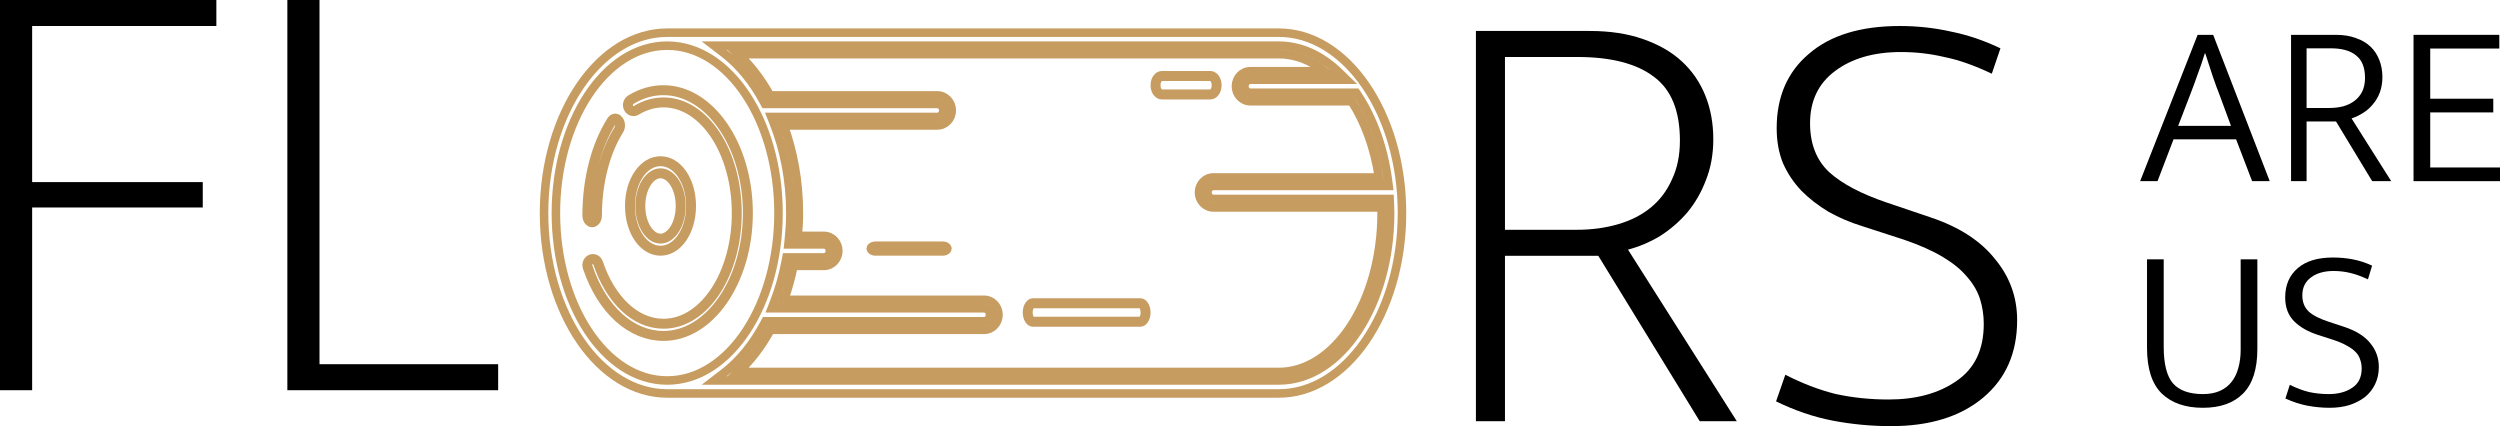 <svg width="176" height="30" viewBox="0 0 176 30" fill="none" xmlns="http://www.w3.org/2000/svg">
<path d="M90.029 26.485C94.185 26.485 97.565 21.333 97.565 15M50.979 3.753L50.281 3.215H51.162H51.17L63.888 3.215H63.889H63.891H63.892H63.894H63.895H63.897H63.898H63.9H63.901H63.903H63.904H63.906H63.907H63.909H63.91H63.912H63.913H63.915H63.917H63.918H63.92H63.922H63.923H63.925H63.926H63.928H63.93H63.931H63.933H63.935H63.937H63.938H63.94H63.942H63.943H63.945H63.947H63.949H63.95H63.952H63.954H63.956H63.958H63.959H63.961H63.963H63.965H63.967H63.968H63.97H63.972H63.974H63.976H63.978H63.98H63.981H63.983H63.985H63.987H63.989H63.991H63.993H63.995H63.997H63.999H64.001H64.002H64.004H64.006H64.008H64.01H64.012H64.014H64.016H64.018H64.02H64.022H64.024H64.026H64.028H64.031H64.033H64.035H64.037H64.039H64.041H64.043H64.045H64.047H64.049H64.051H64.053H64.055H64.058H64.06H64.062H64.064H64.066H64.068H64.07H64.073H64.075H64.077H64.079H64.081H64.083H64.086H64.088H64.09H64.092H64.094H64.097H64.099H64.101H64.103H64.106H64.108H64.11H64.112H64.115H64.117H64.119H64.121H64.124H64.126H64.128H64.13H64.133H64.135H64.137H64.14H64.142H64.144H64.147H64.149H64.151H64.153H64.156H64.158H64.16H64.163H64.165H64.168H64.17H64.172H64.175H64.177H64.179H64.182H64.184H64.186H64.189H64.191H64.194H64.196H64.198H64.201H64.203H64.206H64.208H64.211H64.213H64.215H64.218H64.22H64.223H64.225H64.228H64.23H64.233H64.235H64.237H64.24H64.242H64.245H64.247H64.25H64.252H64.255H64.257H64.26H64.262H64.265H64.267H64.27H64.272H64.275H64.277H64.28H64.282H64.285H64.287H64.29H64.292H64.295H64.297H64.3H64.302H64.305H64.307H64.31H64.312H64.315H64.317H64.32H64.323H64.325H64.328H64.33H64.333H64.335H64.338H64.34H64.343H64.346H64.348H64.351H64.353H64.356H64.358H64.361H64.364H64.366H64.369H64.371H64.374H64.376H64.379H64.382H64.384H64.387H64.389H64.392H64.394H64.397H64.4H64.402H64.405H64.407H64.41H64.412H64.415H64.418H64.42H64.423H64.425H64.428H64.431H64.433H64.436H64.439H64.441H64.444H64.446H64.449H64.451H64.454H64.457H64.459H64.462H64.465H64.467H64.47H64.472H64.475H64.477H64.48H64.483H64.485H64.488H64.49H64.493H64.496H64.498H64.501H64.503H64.506H64.509H64.511H64.514H64.516H64.519H64.522H64.524H64.527H64.529H64.532H64.535H64.537H64.54H64.542H64.545H64.547H64.55H64.553H64.555H64.558H64.56H64.563H64.566H64.568H64.571H64.573H64.576H64.579H64.581H64.584H64.586H64.589H64.591H64.594H64.597H64.599H64.602H64.604H64.607H64.609H64.612H64.614H64.617H64.62H64.622H64.625H64.627H64.63H64.632H64.635H64.637H64.64H64.642H64.645H64.647H64.65H64.652H64.655H64.657H64.66H64.662H64.665H64.668H64.67H64.672H64.675H64.677H64.68H64.683H64.685H64.688H64.69H64.692H64.695H64.697H64.7H64.702H64.705H64.707H64.71H64.712H64.715H64.717H64.719H64.722H64.724H64.727H64.729H64.732H64.734H64.737H64.739H64.741H64.744H64.746H64.749H64.751H64.754H64.756H64.758H64.761H64.763H64.765H64.768H64.77H64.773H64.775H64.777H64.78H64.782H64.784H64.787H64.789H64.791H64.794H64.796H64.798H64.801H64.803H64.805H64.808H64.81H64.812H64.814H64.817H64.819H64.821H64.824H64.826H64.828H64.831H64.833H64.835H64.837H64.84H64.842H64.844H64.846H64.848H64.851H64.853H64.855H64.857H64.859H64.862H64.864H64.866H64.868H64.87H64.873H64.875H64.877H64.879H64.881H64.883H64.885H64.888H64.89H64.892H64.894H64.896H64.898H64.9H64.902H64.904H64.906H64.909H64.911H64.913H64.915H64.917H64.919H64.921H64.923H64.925H64.927H64.929H64.931H64.933H64.935H64.937H64.939H64.941H64.943H64.945H64.947H64.949H64.951H64.953H64.955H64.957H64.959H64.96H64.962H64.964H64.966H64.968H64.97H64.972H64.974H64.975H64.977H64.979H64.981H64.983H64.985H64.986H64.988H64.99H64.992H64.994H64.995H64.997H64.999H65.001H65.002H65.004H65.006H65.008H65.009H65.011H65.013H65.014H65.016H65.018H65.019H65.021H65.023H65.024H65.026H65.028H65.029H65.031H65.032H65.034H72.626H90.029C91.608 3.215 93.059 3.924 94.269 5.098L94.8 5.613H94.06H88.026C87.81 5.613 87.608 5.803 87.608 6.07C87.608 6.338 87.81 6.528 88.026 6.528H95.316H95.476L95.565 6.661C96.654 8.296 97.418 10.404 97.719 12.753L97.763 13.091H97.422H85.425C85.21 13.091 85.007 13.281 85.007 13.548C85.007 13.816 85.21 14.006 85.425 14.006H97.542H97.83L97.841 14.293C97.844 14.346 97.846 14.399 97.849 14.454C97.856 14.63 97.865 14.815 97.865 15C97.865 18.217 97.007 21.147 95.606 23.282C94.207 25.415 92.241 26.785 90.029 26.785H51.169H51.162H50.279L50.979 26.248C52.077 25.403 53.039 24.215 53.804 22.778L53.889 22.619H54.069H69.278C69.493 22.619 69.696 22.429 69.696 22.162C69.696 21.894 69.493 21.704 69.278 21.704H54.768H54.328L54.489 21.294C54.846 20.383 55.126 19.401 55.321 18.363L55.367 18.119H55.616H58.001C58.217 18.119 58.419 17.93 58.419 17.662C58.419 17.394 58.217 17.204 58.001 17.204H55.834H55.501L55.535 16.874C55.598 16.257 55.641 15.635 55.641 15C55.641 12.681 55.206 10.513 54.461 8.642L54.297 8.231H54.74H65.988C66.204 8.231 66.406 8.041 66.406 7.773C66.406 7.506 66.204 7.316 65.988 7.316H54.035H53.856L53.771 7.159C53.011 5.75 52.061 4.585 50.979 3.753ZM63.888 3.815L51.981 3.815C52.834 4.605 53.586 5.589 54.213 6.716H65.988C66.565 6.716 67.006 7.205 67.006 7.773C67.006 8.342 66.565 8.831 65.988 8.831H55.176C55.853 10.677 56.241 12.774 56.241 15C56.241 15.546 56.211 16.08 56.164 16.605H58.001C58.578 16.605 59.019 17.094 59.019 17.662C59.019 18.23 58.578 18.719 58.001 18.719H55.863C55.695 19.55 55.474 20.348 55.201 21.104H69.278C69.855 21.104 70.296 21.593 70.296 22.162C70.296 22.73 69.855 23.219 69.278 23.219H54.248C53.614 24.373 52.85 25.38 51.98 26.186H90.029C91.973 26.186 93.775 24.98 95.104 22.953C96.433 20.929 97.265 18.116 97.265 15C97.265 14.868 97.26 14.738 97.255 14.606H85.425C84.848 14.606 84.407 14.117 84.407 13.548C84.407 12.98 84.848 12.491 85.425 12.491H97.077C96.768 10.423 96.087 8.578 95.153 7.128H88.026C87.449 7.128 87.008 6.639 87.008 6.07C87.008 5.502 87.449 5.013 88.026 5.013H93.262C92.279 4.243 91.182 3.815 90.029 3.815H72.626H65.034H65.032H65.031H65.029H65.028H65.026H65.024H65.023H65.021H65.019H65.018H65.016H65.014H65.013H65.011H65.009H65.008H65.006H65.004H65.002H65.001H64.999H64.997H64.995H64.994H64.992H64.99H64.988H64.986H64.985H64.983H64.981H64.979H64.977H64.975H64.974H64.972H64.97H64.968H64.966H64.964H64.962H64.96H64.959H64.957H64.955H64.953H64.951H64.949H64.947H64.945H64.943H64.941H64.939H64.937H64.935H64.933H64.931H64.929H64.927H64.925H64.923H64.921H64.919H64.917H64.915H64.913H64.911H64.909H64.906H64.904H64.902H64.9H64.898H64.896H64.894H64.892H64.89H64.888H64.885H64.883H64.881H64.879H64.877H64.875H64.873H64.87H64.868H64.866H64.864H64.862H64.859H64.857H64.855H64.853H64.851H64.848H64.846H64.844H64.842H64.84H64.837H64.835H64.833H64.831H64.828H64.826H64.824H64.821H64.819H64.817H64.814H64.812H64.81H64.808H64.805H64.803H64.801H64.798H64.796H64.794H64.791H64.789H64.787H64.784H64.782H64.78H64.777H64.775H64.773H64.77H64.768H64.765H64.763H64.761H64.758H64.756H64.754H64.751H64.749H64.746H64.744H64.741H64.739H64.737H64.734H64.732H64.729H64.727H64.724H64.722H64.719H64.717H64.715H64.712H64.71H64.707H64.705H64.702H64.7H64.697H64.695H64.692H64.69H64.688H64.685H64.683H64.68H64.677H64.675H64.672H64.67H64.668H64.665H64.662H64.66H64.657H64.655H64.652H64.65H64.647H64.645H64.642H64.64H64.637H64.635H64.632H64.63H64.627H64.625H64.622H64.62H64.617H64.614H64.612H64.609H64.607H64.604H64.602H64.599H64.597H64.594H64.591H64.589H64.586H64.584H64.581H64.579H64.576H64.573H64.571H64.568H64.566H64.563H64.56H64.558H64.555H64.553H64.55H64.547H64.545H64.542H64.54H64.537H64.535H64.532H64.529H64.527H64.524H64.522H64.519H64.516H64.514H64.511H64.509H64.506H64.503H64.501H64.498H64.496H64.493H64.49H64.488H64.485H64.483H64.48H64.477H64.475H64.472H64.47H64.467H64.465H64.462H64.459H64.457H64.454H64.451H64.449H64.446H64.444H64.441H64.439H64.436H64.433H64.431H64.428H64.425H64.423H64.42H64.418H64.415H64.412H64.41H64.407H64.405H64.402H64.4H64.397H64.394H64.392H64.389H64.387H64.384H64.382H64.379H64.376H64.374H64.371H64.369H64.366H64.364H64.361H64.358H64.356H64.353H64.351H64.348H64.346H64.343H64.34H64.338H64.335H64.333H64.33H64.328H64.325H64.323H64.32H64.317H64.315H64.312H64.31H64.307H64.305H64.302H64.3H64.297H64.295H64.292H64.29H64.287H64.285H64.282H64.28H64.277H64.275H64.272H64.27H64.267H64.265H64.262H64.26H64.257H64.255H64.252H64.25H64.247H64.245H64.242H64.24H64.237H64.235H64.233H64.23H64.228H64.225H64.223H64.22H64.218H64.215H64.213H64.211H64.208H64.206H64.203H64.201H64.198H64.196H64.194H64.191H64.189H64.186H64.184H64.182H64.179H64.177H64.175H64.172H64.17H64.168H64.165H64.163H64.16H64.158H64.156H64.153H64.151H64.149H64.147H64.144H64.142H64.14H64.137H64.135H64.133H64.13H64.128H64.126H64.124H64.121H64.119H64.117H64.115H64.112H64.11H64.108H64.106H64.103H64.101H64.099H64.097H64.094H64.092H64.09H64.088H64.086H64.083H64.081H64.079H64.077H64.075H64.073H64.07H64.068H64.066H64.064H64.062H64.06H64.058H64.055H64.053H64.051H64.049H64.047H64.045H64.043H64.041H64.039H64.037H64.035H64.033H64.031H64.028H64.026H64.024H64.022H64.02H64.018H64.016H64.014H64.012H64.01H64.008H64.006H64.004H64.002H64.001H63.999H63.997H63.995H63.993H63.991H63.989H63.987H63.985H63.983H63.981H63.98H63.978H63.976H63.974H63.972H63.97H63.968H63.967H63.965H63.963H63.961H63.959H63.958H63.956H63.954H63.952H63.95H63.949H63.947H63.945H63.943H63.942H63.94H63.938H63.937H63.935H63.933H63.931H63.93H63.928H63.926H63.925H63.923H63.922H63.92H63.918H63.917H63.915H63.913H63.912H63.91H63.909H63.907H63.906H63.904H63.903H63.901H63.9H63.898H63.897H63.895H63.894H63.892H63.891H63.889H63.888ZM62.749 2.301H62.749H46.971C44.625 2.301 42.464 3.683 40.877 5.983C39.292 8.28 38.3 11.469 38.3 15C38.3 18.531 39.292 21.72 40.877 24.018C42.464 26.317 44.625 27.7 46.971 27.7H90.029C92.376 27.7 94.536 26.317 96.123 24.018C97.709 21.72 98.7 18.531 98.7 15C98.7 11.469 97.709 8.28 96.123 5.982C94.536 3.683 92.376 2.3 90.029 2.3H72.912H72.912L72.338 2.301C72.338 2.301 72.338 2.301 72.338 2.301L72.338 2.301L72.337 2.301L72.337 2.301L72.33 2.301L72.13 2.301L71.941 2.301L71.939 2.301L71.938 2.301L71.938 2.301L71.938 2.301L71.937 2.301L71.936 2.301H71.933H71.929H71.926H71.922H71.919H71.915H71.912H71.908H71.905H71.901H71.898H71.895H71.891H71.888H71.885H71.882H71.879H71.875H71.872H71.869H71.866H71.863H71.86H71.857H71.854H71.851H71.848H71.845H71.842H71.839H71.837H71.834H71.831H71.828H71.825H71.823H71.82H71.817H71.815H71.812H71.809H71.807H71.804H71.802H71.799H71.797H71.794H71.792H71.789H71.787H71.784H71.782H71.78H71.777H71.775H71.773H71.77H71.768H71.766H71.764H71.761H71.759H71.757H71.755H71.753H71.751H71.749H71.746H71.744H71.742H71.74H71.738H71.736H71.734H71.732H71.73H71.728H71.726H71.725H71.723H71.721H71.719H71.717H71.715H71.713H71.712H71.71H71.708H71.706H71.705H71.703H71.701H71.699H71.698H71.696H71.694H71.693H71.691H71.689H71.688H71.686H71.685H71.683H71.681H71.68H71.678H71.677H71.675H71.674H71.672H71.671H71.669H71.668H71.666H71.665H71.663H71.662H71.661H71.659H71.658H71.656H71.655H71.654H71.652H71.651H71.65H71.648H71.647H71.645H71.644H71.643H71.642H71.64H71.639H71.638H71.636H71.635H71.634H71.633H71.631H71.63H71.629H71.627H71.626H71.625H71.624H71.623H71.621H71.62H71.619H71.618H71.617H71.615H71.614H71.613H71.612H71.611H71.609H71.608H71.607H71.606H71.605H71.603H71.602H71.601H71.6H71.599H71.597H71.596H71.595H71.594H71.593H71.592H71.591H71.589H71.588H71.587H71.586H71.585H71.584H71.582H71.581H71.58H71.579H71.578H71.576H71.575H71.574H71.573H71.572H71.57H71.569H71.568H71.567H71.566H71.564H71.563H71.562H71.561H71.559H71.558H71.557H71.556H71.555H71.553H71.552H71.551H71.549H71.548H71.547H71.546H71.544H71.543H71.542H71.54H71.539H71.538H71.536H71.535H71.534H71.532H71.531H71.53H71.528H71.527H71.525H71.524H71.523H71.521H71.52H71.518H71.517H71.515H71.514H71.512H71.511H71.509H71.508H71.506H71.505H71.503H71.502H71.5H71.499H71.497H71.495H71.494H71.492H71.49H71.489H71.487H71.486H71.484H71.482H71.48H71.479H71.477H71.475H71.473H71.472H71.47H71.468H71.466H71.464H71.462H71.46H71.459H71.457H71.455H71.453H71.451H71.449H71.447H71.445H71.443H71.441H71.439H71.437H71.434H71.432H71.43H71.428H71.426H71.424H71.422H71.419H71.417H71.415H71.413H71.41H71.408H71.406H71.403H71.401H71.399H71.396H71.394H71.391H71.389H71.386H71.384H71.381H71.379H71.376H71.374H71.371H71.368H71.365H71.363H71.36H71.357H71.355H71.352H71.349H71.346H71.343H71.341H71.338H71.335H71.332H71.329H71.326H71.323H71.32H71.317H71.314H71.31H71.307H71.304H71.301H71.298H71.294H71.291H71.288H71.284H71.281H71.278H71.274H71.271H71.267H71.264H71.26H71.257H71.253H71.25H71.246H71.242H71.239H71.235H71.231H71.228H71.224H71.22H71.216H71.212H71.208H71.204H71.2H71.196H71.192H71.188H71.184H71.18H71.176H71.171H71.167H71.163H71.159H71.154H71.15H71.145H71.141H71.137H71.132H71.128H71.123H71.118H71.114H71.109H71.105H71.1H71.095H71.09H71.085H71.081H71.076H71.071H71.066H71.061H71.056H71.05H71.045H71.04H71.035H71.03H71.025H71.019H71.014H71.008H71.003H70.998H70.992H70.987H70.981H70.975H70.97H70.964H70.958H70.953H70.947H70.941H70.935H70.929H70.923H70.917H70.911H70.905H70.899H70.893H70.887H70.88H70.874H70.868H70.862H70.855H70.849H70.842H70.836H70.829H70.823H70.816H70.809H70.802H70.796H70.789H70.782H70.775H70.768H70.761H70.754H70.747H70.74H70.733H70.725H70.718H70.711H70.704H70.696H70.689H70.681H70.674H70.666H70.658H70.651H70.643H70.635H70.627H70.62H70.612H70.604H70.596H70.588H70.579C69.9 2.301 69.144 2.301 68.373 2.3L68.326 2.3C67.539 2.3 66.738 2.3 65.988 2.3C65.988 2.3 65.988 2.3 65.988 2.3L62.749 2.301ZM46.971 26.786C44.759 26.786 42.793 25.415 41.394 23.283C39.993 21.148 39.135 18.218 39.135 15.001C39.135 11.784 39.993 8.854 41.394 6.719C42.793 4.586 44.759 3.215 46.971 3.215C49.182 3.215 51.148 4.586 52.547 6.719C53.948 8.854 54.806 11.784 54.806 15.001C54.806 18.218 53.948 21.148 52.547 23.283C51.148 25.415 49.182 26.786 46.971 26.786Z" stroke="#C69C60" stroke-width="0.6" stroke-miterlimit="4.62"/>
<path d="M43.06 8.515L43.06 8.515C41.965 10.255 41.35 12.618 41.35 15.173C41.35 15.499 41.558 15.65 41.688 15.65C41.818 15.65 42.026 15.499 42.026 15.173C42.026 12.907 42.578 10.707 43.565 9.139C43.71 8.907 43.66 8.579 43.492 8.426L43.492 8.426L43.491 8.426C43.416 8.358 43.34 8.342 43.276 8.353C43.209 8.364 43.126 8.409 43.06 8.515Z" stroke="#C69C60" stroke-width="0.7"/>
<path d="M41.375 18.814L41.375 18.814C42.402 21.864 44.476 23.65 46.709 23.65C48.298 23.65 49.774 22.726 50.869 21.161C51.962 19.596 52.65 17.419 52.65 15C52.65 12.582 51.962 10.404 50.868 8.839C49.774 7.274 48.297 6.35 46.708 6.35C45.914 6.35 45.142 6.572 44.408 7.02C44.221 7.134 44.144 7.403 44.263 7.618C44.375 7.823 44.607 7.879 44.785 7.772C45.392 7.403 46.04 7.21 46.709 7.21C48.194 7.21 49.492 8.144 50.403 9.552C51.315 10.963 51.869 12.892 51.869 15C51.869 17.109 51.315 19.037 50.403 20.449C49.492 21.857 48.194 22.791 46.709 22.791C44.694 22.791 42.966 21.068 42.105 18.516L42.105 18.515C42.028 18.285 41.805 18.189 41.614 18.258C41.418 18.332 41.294 18.575 41.375 18.814Z" stroke="#C69C60" stroke-width="0.7"/>
<path d="M48.65 14.5C48.65 13.581 48.392 12.78 47.991 12.217C47.59 11.656 47.062 11.35 46.5 11.35C45.938 11.35 45.41 11.656 45.009 12.217C44.608 12.78 44.35 13.581 44.35 14.5C44.35 15.419 44.608 16.221 45.009 16.783C45.41 17.344 45.938 17.65 46.5 17.65C47.062 17.65 47.59 17.344 47.991 16.783C48.392 16.221 48.65 15.419 48.65 14.5ZM47.921 14.499C47.921 15.128 47.767 15.679 47.527 16.084C47.297 16.469 46.937 16.799 46.5 16.799C46.063 16.799 45.703 16.469 45.473 16.084C45.233 15.679 45.079 15.128 45.079 14.499C45.079 13.87 45.233 13.319 45.473 12.915C45.703 12.529 46.063 12.2 46.5 12.2C46.937 12.2 47.297 12.529 47.527 12.915C47.767 13.319 47.921 13.87 47.921 14.499Z" stroke="#C69C60" stroke-width="0.7"/>
<path d="M66.359 17.75C66.636 17.75 66.75 17.584 66.75 17.5C66.75 17.416 66.636 17.25 66.359 17.25H61.641C61.363 17.25 61.25 17.416 61.25 17.5C61.25 17.584 61.363 17.75 61.641 17.75H66.359Z" stroke="#C69C60" stroke-width="0.5"/>
<path d="M85.226 5.35H81.774C81.618 5.35 81.35 5.553 81.35 6C81.35 6.447 81.618 6.65 81.774 6.65H85.226C85.382 6.65 85.65 6.447 85.65 6C85.65 5.553 85.382 5.35 85.226 5.35Z" stroke="#C69C60" stroke-width="0.7"/>
<path d="M80.294 21.35H72.706C72.655 21.35 72.575 21.378 72.493 21.495C72.411 21.61 72.35 21.788 72.35 22C72.35 22.212 72.411 22.39 72.493 22.505C72.575 22.622 72.655 22.65 72.706 22.65H80.294C80.345 22.65 80.425 22.622 80.507 22.505C80.589 22.39 80.65 22.212 80.65 22C80.65 21.788 80.589 21.61 80.507 21.495C80.425 21.378 80.345 21.35 80.294 21.35Z" stroke="#C69C60" stroke-width="0.7"/>
<path d="M15.232 0V1.831H2.263V12.82H14.274V14.607H2.263V27.471H0V0H15.232Z" fill="black"/>
<path d="M20.23 0H22.493V25.64H35.07V27.471H20.23V0Z" fill="black"/>
<path d="M103.904 2.18H111.912C113.334 2.18 114.581 2.369 115.655 2.747C116.757 3.125 117.671 3.648 118.396 4.317C119.122 4.986 119.673 5.785 120.05 6.715C120.427 7.645 120.616 8.677 120.616 9.811C120.616 10.858 120.442 11.817 120.094 12.689C119.775 13.532 119.339 14.288 118.788 14.956C118.237 15.596 117.599 16.148 116.873 16.613C116.148 17.049 115.394 17.369 114.61 17.573L122.27 29.651H119.659L112.521 18.009H105.95V29.651H103.904V2.18ZM105.95 16.177H110.998C112.043 16.177 113.014 16.047 113.914 15.785C114.813 15.523 115.582 15.131 116.22 14.608C116.859 14.084 117.352 13.43 117.7 12.645C118.077 11.861 118.266 10.945 118.266 9.898C118.266 7.805 117.657 6.308 116.438 5.407C115.219 4.477 113.421 4.012 111.042 4.012H105.95V16.177Z" fill="black"/>
<path d="M133.739 1.831C134.986 1.831 136.19 1.962 137.351 2.224C138.511 2.456 139.672 2.849 140.832 3.401L140.223 5.189C139.004 4.608 137.887 4.215 136.872 4.012C135.886 3.779 134.87 3.663 133.826 3.663C131.911 3.663 130.359 4.113 129.169 5.015C128.008 5.887 127.428 7.108 127.428 8.677C127.428 10.131 127.878 11.279 128.777 12.122C129.677 12.936 131.026 13.648 132.825 14.259L135.915 15.305C137.917 15.974 139.425 16.948 140.441 18.227C141.485 19.477 142.007 20.916 142.007 22.544C142.007 24.84 141.21 26.657 139.614 27.994C138.018 29.331 135.857 30 133.129 30C131.737 30 130.359 29.869 128.995 29.608C127.66 29.346 126.34 28.895 125.035 28.256L125.687 26.381C126.877 26.991 128.052 27.442 129.213 27.733C130.402 27.994 131.65 28.125 132.955 28.125C134.899 28.125 136.495 27.689 137.742 26.817C139.019 25.945 139.657 24.608 139.657 22.805C139.657 22.195 139.57 21.613 139.396 21.061C139.222 20.509 138.917 19.985 138.482 19.491C138.076 18.997 137.51 18.532 136.785 18.096C136.06 17.66 135.146 17.253 134.043 16.875L131.084 15.916C130.242 15.654 129.459 15.32 128.734 14.913C128.008 14.477 127.37 13.983 126.819 13.43C126.268 12.849 125.832 12.195 125.513 11.468C125.223 10.741 125.078 9.927 125.078 9.026C125.078 6.817 125.832 5.073 127.341 3.794C128.85 2.486 130.982 1.831 133.739 1.831Z" fill="black"/>
<path d="M153.342 8.863H157.063L156.247 6.655C156.095 6.274 155.937 5.843 155.774 5.363C155.611 4.873 155.437 4.339 155.252 3.761H155.219C155.132 4.044 155.045 4.311 154.958 4.562C154.871 4.813 154.784 5.053 154.697 5.282C154.621 5.51 154.539 5.739 154.452 5.968C154.376 6.186 154.289 6.415 154.191 6.655L153.342 8.863ZM154.713 2.453H155.807L159.789 12.754H158.549L157.422 9.811H153.016L151.89 12.754H150.666L154.713 2.453Z" fill="black"/>
<path d="M161.29 2.453H164.457C164.99 2.453 165.457 2.529 165.86 2.682C166.273 2.823 166.616 3.025 166.888 3.287C167.16 3.548 167.367 3.864 167.508 4.235C167.65 4.595 167.721 4.993 167.721 5.429C167.721 5.821 167.661 6.181 167.541 6.508C167.421 6.824 167.258 7.102 167.051 7.342C166.856 7.582 166.627 7.783 166.366 7.947C166.105 8.11 165.833 8.241 165.55 8.339L168.341 12.754H167.002L164.457 8.552H162.384V12.754H161.29V2.453ZM162.384 7.603H163.951C164.31 7.603 164.641 7.565 164.946 7.489C165.262 7.402 165.534 7.271 165.762 7.097C165.991 6.922 166.17 6.704 166.301 6.443C166.431 6.17 166.497 5.848 166.497 5.478C166.497 4.758 166.29 4.235 165.876 3.908C165.474 3.57 164.875 3.401 164.081 3.401H162.384V7.603Z" fill="black"/>
<path d="M169.913 2.453H175.951V3.417H171.088V6.949H175.527V7.914H171.088V11.79H176V12.754H169.913V2.453Z" fill="black"/>
<path d="M151.15 18.259H152.325V24.424C152.325 25.623 152.543 26.479 152.978 26.991C153.424 27.493 154.126 27.743 155.083 27.743C155.551 27.743 155.954 27.667 156.291 27.514C156.628 27.362 156.9 27.149 157.107 26.877C157.325 26.604 157.482 26.277 157.58 25.896C157.689 25.514 157.743 25.089 157.743 24.62V18.259H158.918V24.571C158.918 25.988 158.581 27.035 157.907 27.711C157.243 28.376 156.302 28.708 155.083 28.708C153.854 28.708 152.891 28.376 152.195 27.711C151.498 27.035 151.15 25.961 151.15 24.489V18.259Z" fill="black"/>
<path d="M164.238 18.129C164.728 18.129 165.196 18.172 165.642 18.259C166.099 18.347 166.55 18.494 166.996 18.701L166.703 19.666C166.235 19.448 165.811 19.295 165.43 19.208C165.06 19.121 164.679 19.077 164.287 19.077C163.624 19.077 163.091 19.23 162.688 19.535C162.285 19.829 162.084 20.249 162.084 20.794C162.084 21.273 162.237 21.655 162.541 21.939C162.846 22.211 163.319 22.451 163.961 22.658L165.054 23.018C165.892 23.301 166.501 23.688 166.882 24.179C167.274 24.658 167.47 25.209 167.47 25.83C167.47 26.277 167.383 26.68 167.209 27.04C167.045 27.389 166.812 27.689 166.507 27.94C166.202 28.179 165.838 28.37 165.413 28.512C164.989 28.643 164.521 28.708 164.01 28.708C163.488 28.708 162.965 28.659 162.443 28.561C161.932 28.463 161.415 28.294 160.893 28.054L161.203 27.089C161.66 27.318 162.106 27.487 162.541 27.596C162.987 27.694 163.455 27.743 163.945 27.743C164.608 27.743 165.158 27.596 165.593 27.302C166.039 27.008 166.262 26.555 166.262 25.945C166.262 25.727 166.229 25.525 166.164 25.34C166.11 25.143 166.006 24.964 165.854 24.8C165.702 24.637 165.495 24.484 165.234 24.342C164.973 24.19 164.641 24.048 164.238 23.917L163.178 23.574C162.492 23.356 161.937 23.04 161.513 22.625C161.089 22.2 160.877 21.639 160.877 20.941C160.877 20.08 161.165 19.398 161.741 18.897C162.318 18.385 163.15 18.129 164.238 18.129Z" fill="black"/>
</svg>
